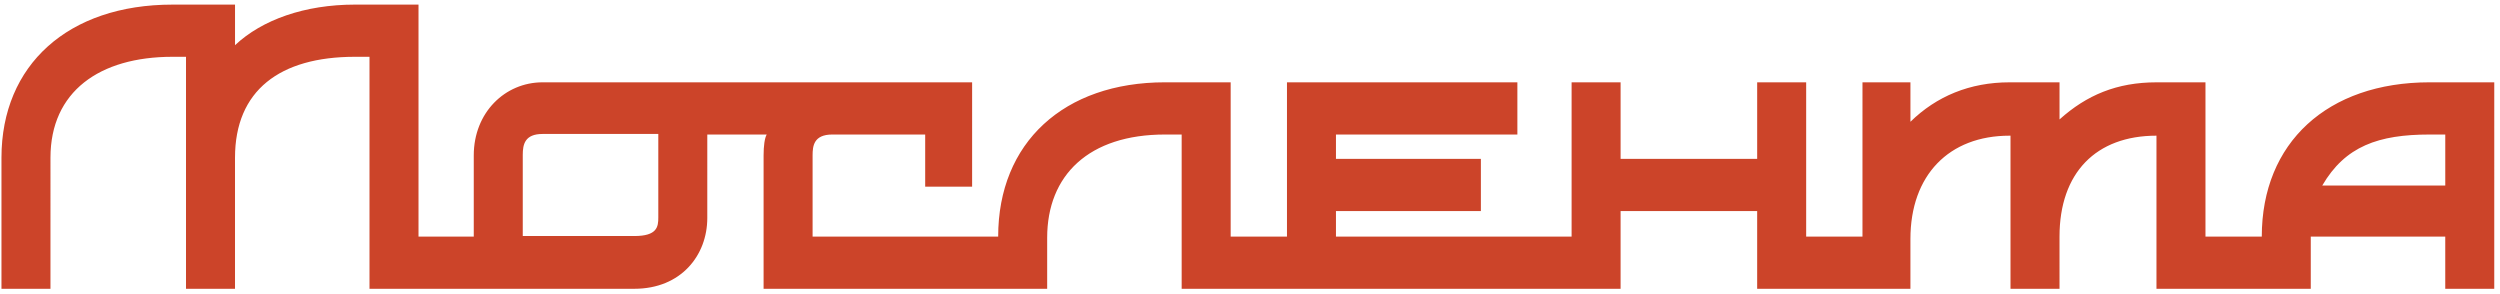 <svg xmlns="http://www.w3.org/2000/svg" width="289" height="34" fill="none" viewBox="0 0 289 34">
  <path fill="#CC4429" fill-rule="evenodd" d="M73.328 27.285H60.431v-9.386c0-1.207.24-2.413 2.29-2.413H76.1v9.653c0 1.074-.12 2.146-2.772 2.146Zm207.537-17.77c-11.81 0-19.403 6.973-19.403 17.834h-6.509V9.517h-5.664c-4.58 0-8.075 1.475-11.208 4.29v-4.29h-5.785c-4.581 0-8.438 1.61-11.45 4.559v-4.56h-5.544V27.35h-6.509V9.517h-5.664v8.85h-15.788v-8.85h-5.664V27.35h-27.24v-2.951h16.753v-6.034h-16.753v-2.814h20.972V9.515h-26.635V27.35h-6.509V9.515h-7.593c-11.689 0-19.283 6.972-19.283 17.834H93.936v-9.386c0-1.072.12-2.413 2.29-2.413h10.726v6.033h5.425V9.516H62.722c-4.339 0-7.955 3.487-7.955 8.448v9.386H48.38V.532h-7.351c-5.785 0-10.726 1.743-13.86 4.692V.533h-7.232C7.884.533.17 7.506.17 18.231v15.153h5.664V18.231c0-7.643 5.665-11.665 14.1-11.665h1.568v26.818h5.665V18.231c0-7.776 5.183-11.665 13.86-11.665h1.687v26.818h30.612c5.424 0 8.437-3.89 8.437-8.18V15.55h6.87c-.242.402-.362 1.341-.362 2.414v15.42h32.782v-5.9c0-7.241 4.821-11.934 13.618-11.934h1.929v17.834h50.74V24.4h15.788v8.985h17.717v-5.766c0-7.375 4.459-11.935 11.45-11.935h.119v17.701h5.666V27.35c0-7.375 4.217-11.666 11.208-11.666v17.701h17.837V27.35h15.547v6.035h5.665V9.516h-7.473Zm1.808 6.036v5.899h-14.222c2.652-4.558 6.509-5.9 12.414-5.9h1.808Z" clip-rule="evenodd"/>
</svg>

